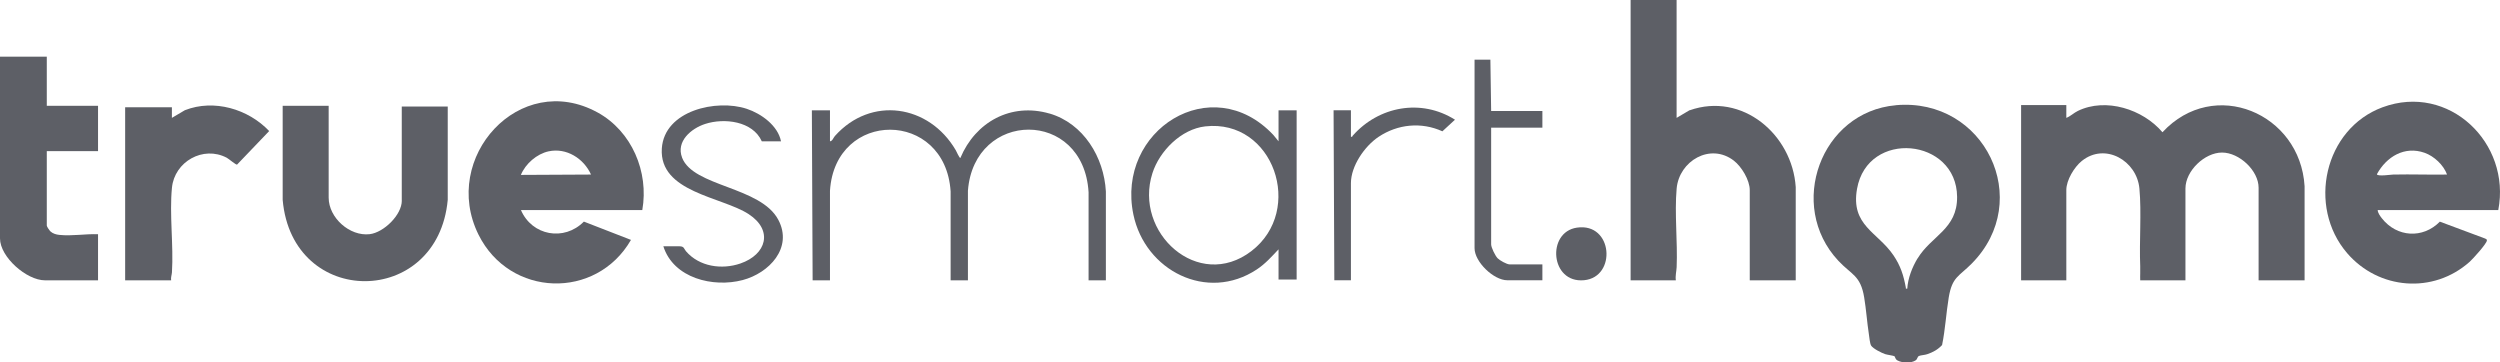<svg xmlns="http://www.w3.org/2000/svg" width="200" height="29" viewBox="0 0 200 29" fill="none"><path d="M172.995 10.578C171.441 8.744 168.47 7.783 166.228 8.874C165.909 9.028 165.641 9.3 165.306 9.43V8.404H161.688V22.425H165.306V15.201C165.306 14.411 165.941 13.364 166.544 12.877C168.41 11.373 170.951 12.857 171.153 15.084C171.331 17.014 171.133 19.302 171.218 21.305C171.234 21.679 171.202 22.056 171.218 22.425H174.836V15.08C174.836 13.672 176.37 12.204 177.762 12.204C179.154 12.204 180.688 13.656 180.688 15.019V22.425H184.367V14.897C184.019 9.053 177.115 6.137 172.999 10.578H172.995Z" fill="#5D5F66"></path><path d="M151.663 8.42C145.662 8.951 142.938 16.438 147.062 20.855C148.126 21.995 148.843 22.019 149.134 23.792C149.296 24.761 149.361 25.763 149.51 26.736C149.543 26.955 149.591 27.487 149.688 27.645C149.846 27.896 150.526 28.233 150.813 28.33C150.971 28.383 151.485 28.452 151.55 28.497C151.631 28.553 151.59 28.724 151.809 28.841C152.177 29.044 152.914 29.068 153.262 28.821C153.399 28.724 153.383 28.537 153.521 28.476C153.667 28.415 153.978 28.403 154.168 28.338C154.634 28.184 155.026 27.969 155.366 27.604C155.625 26.347 155.69 25.053 155.9 23.788C156.176 22.145 156.706 22.129 157.734 21.09C162.76 16.021 158.77 7.783 151.659 8.416L151.663 8.42ZM153.399 20.677C152.975 21.383 152.631 22.263 152.582 23.09C152.424 23.102 152.481 23.098 152.465 23.001C152.283 22.015 152.044 21.265 151.477 20.425C150.206 18.552 148.041 18.041 148.563 15.104C149.409 10.338 156.532 11.028 156.568 15.749C156.588 18.345 154.504 18.852 153.404 20.681L153.399 20.677Z" fill="#5D5F66"></path><path d="M135.172 8.813L134.128 9.43V0H130.449V22.425H134.067C134.015 22.068 134.116 21.707 134.132 21.37C134.217 19.343 133.954 17.067 134.132 15.084C134.33 12.869 136.827 11.401 138.709 12.853C139.328 13.332 139.98 14.411 139.98 15.206V22.429H143.658V14.966C143.379 10.748 139.365 7.349 135.176 8.822L135.172 8.813Z" fill="#5D5F66"></path><path d="M47.803 8.996C41.582 5.581 35.217 12.618 38.284 18.779C40.777 23.788 47.693 24.015 50.478 19.192L46.71 17.728C45.136 19.326 42.558 18.86 41.675 16.803H51.384C51.922 13.741 50.542 10.501 47.807 8.996H47.803ZM41.671 13.993C42.036 13.101 42.946 12.31 43.889 12.107C45.318 11.799 46.702 12.679 47.281 13.964L41.671 13.993Z" fill="#5D5F66"></path><path d="M190.603 8.582C185.937 10.306 184.561 16.52 187.77 20.251C190.295 23.183 194.662 23.536 197.572 20.945C197.827 20.717 198.928 19.505 198.952 19.241C198.964 19.128 198.851 19.103 198.778 19.071L195.188 17.732C193.828 19.119 191.744 18.985 190.55 17.465C190.413 17.29 190.219 17.027 190.215 16.803H199.862C200.898 11.446 195.913 6.623 190.603 8.582ZM191.506 13.96C191.344 13.96 190.15 14.143 190.154 13.932C190.919 12.533 192.363 11.657 193.97 12.224C194.727 12.492 195.488 13.202 195.763 13.964C194.346 13.989 192.926 13.932 191.51 13.964L191.506 13.96Z" fill="#5D5F66"></path><path d="M32.145 16.049C32.145 17.197 30.7 18.6 29.575 18.734C27.981 18.921 26.293 17.424 26.293 15.81V8.465H22.614V15.988C23.375 24.684 35.022 24.639 35.819 15.988V8.525H32.141V16.049H32.145Z" fill="#5D5F66"></path><path d="M0 4.534V19.071C0 20.567 2.133 22.425 3.59 22.425H7.843V18.738C6.819 18.698 5.771 18.9 4.743 18.791C4.496 18.767 4.233 18.689 4.047 18.523C3.962 18.446 3.743 18.134 3.743 18.045V12.091H7.843V8.465H3.743V4.534H0Z" fill="#5D5F66"></path><path d="M83.962 9.085C80.878 8.189 78.037 9.758 76.831 12.634C76.763 12.683 76.504 12.086 76.459 12.014C74.326 8.367 69.676 7.649 66.791 10.882C66.665 11.024 66.597 11.292 66.398 11.304V8.826H64.949L65.01 22.425H66.398V15.258C66.811 8.732 75.633 8.749 76.05 15.319V22.425H77.434V15.258C77.928 8.781 86.686 8.663 87.086 15.38V22.425H88.47V15.319C88.32 12.577 86.677 9.876 83.962 9.081V9.085Z" fill="#5D5F66"></path><path d="M14.796 8.813L13.752 9.43V8.582H10.012V22.425H13.691C13.654 22.206 13.739 22.003 13.756 21.792C13.893 19.618 13.545 17.156 13.756 15.019C13.958 12.934 16.253 11.628 18.138 12.618C18.308 12.707 18.867 13.198 18.964 13.169L21.534 10.484C19.858 8.716 17.114 7.909 14.8 8.813H14.796Z" fill="#5D5F66"></path><path d="M102.283 11.304L101.862 10.789C96.936 5.565 89.263 10.419 90.672 17.169C91.607 21.646 96.56 24.189 100.542 21.557C101.218 21.111 101.732 20.531 102.283 19.947V22.364H103.731V8.826H102.283V11.304ZM100.105 20.093C95.872 23.325 90.668 18.62 92.194 13.855C92.764 12.07 94.504 10.326 96.418 10.111C101.878 9.495 104.399 16.812 100.105 20.093Z" fill="#5D5F66"></path><path d="M54.569 12.614C54.063 11.308 55.297 10.274 56.419 9.913C57.936 9.422 60.215 9.681 60.943 11.304H62.481C62.23 10.046 60.903 9.089 59.737 8.704C57.337 7.909 53.148 8.826 52.946 11.876C52.72 15.388 57.75 15.733 59.891 17.128C61.886 18.43 61.311 20.364 59.235 21.078C57.738 21.593 55.941 21.334 54.877 20.097C54.719 19.914 54.743 19.703 54.363 19.703H53.068C53.877 22.259 57.05 23.029 59.413 22.405C61.514 21.853 63.456 19.837 62.266 17.586C60.854 14.913 55.467 14.954 54.565 12.61L54.569 12.614Z" fill="#5D5F66"></path><path d="M119.231 4.774H117.964V19.854C117.964 20.953 119.494 22.421 120.587 22.421H123.391V21.151H120.769C120.542 21.151 119.98 20.835 119.81 20.661C119.62 20.466 119.292 19.801 119.292 19.549V10.213H123.391V8.882H119.292L119.231 4.774Z" fill="#5D5F66"></path><path d="M108.211 10.862C108.175 10.902 108.215 10.975 108.074 10.939V8.822H106.686L106.746 22.421H108.074V14.654C108.074 13.275 109.174 11.689 110.287 10.947C111.813 9.929 113.711 9.738 115.391 10.505L116.398 9.576C113.691 7.868 110.299 8.497 108.215 10.858L108.211 10.862Z" fill="#5D5F66"></path><path d="M126.151 18.211C123.711 18.572 124.019 22.68 126.73 22.417C129.353 22.165 129.037 17.785 126.151 18.211Z" fill="#5D5F66"></path></svg>